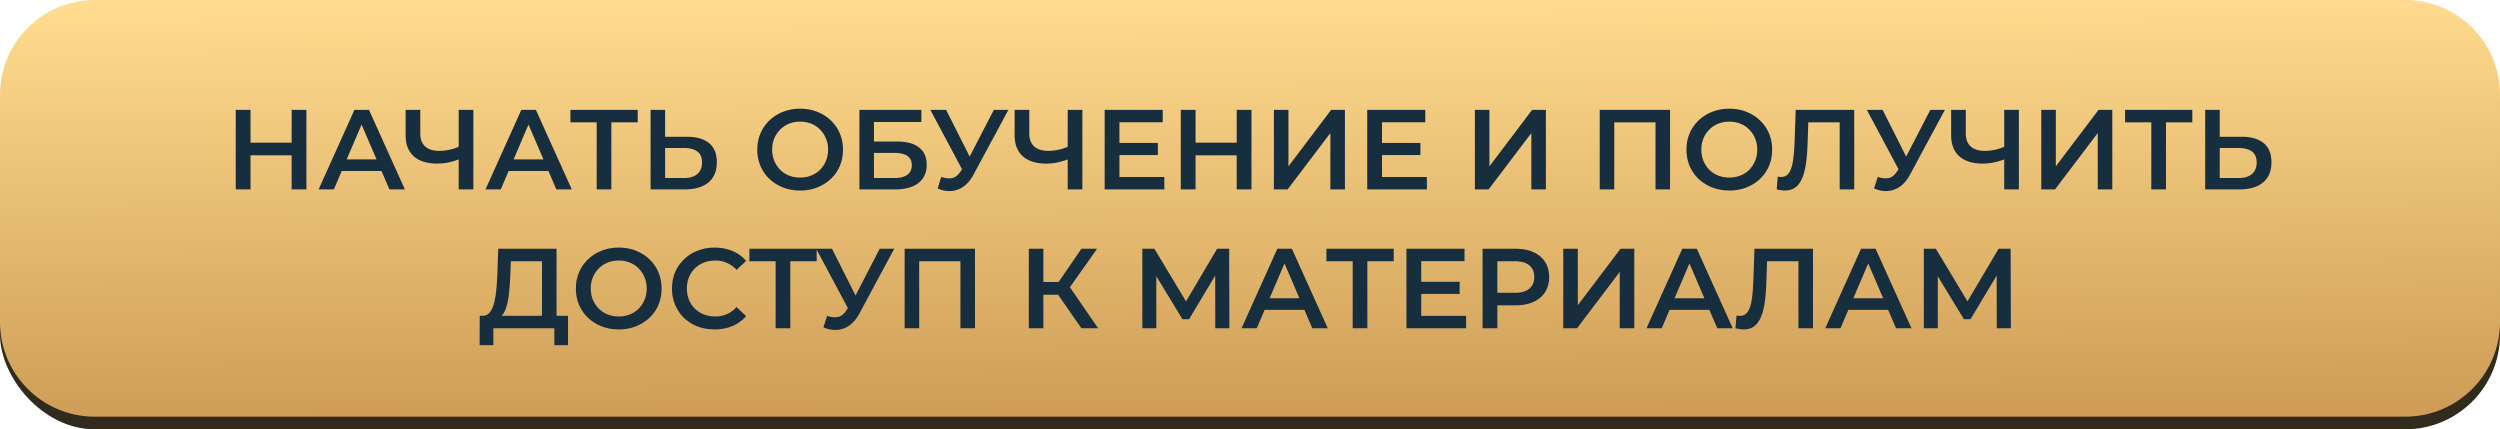 <?xml version="1.0" encoding="UTF-8"?> <svg xmlns="http://www.w3.org/2000/svg" width="396" height="68" fill="none"><rect width="396" height="66" y="2" fill="#312B1E" data-figma-bg-blur-radius="1.6" rx="15"></rect><path fill="url(#c)" d="M0 15C0 6.716 6.716 0 15 0h366c8.284 0 15 6.716 15 15v36c0 8.284-6.716 15-15 15H15C6.716 66 0 59.284 0 51z" data-figma-bg-blur-radius="1.6"></path><path fill="#172E3F" d="M46.198 17.4h2.34V30h-2.34zM39.682 30h-2.34V17.4h2.34zm6.696-5.4h-6.894v-1.998h6.894zm4.093 5.4 5.67-12.6h2.304L64.133 30h-2.448l-4.878-11.358h.936L52.883 30zm2.61-2.916.63-1.836h6.804l.63 1.836zm19.936-1.98q-.99.414-1.926.612a8.8 8.8 0 0 1-1.818.198q-2.412 0-3.726-1.152-1.296-1.17-1.296-3.348V17.4h2.322v3.762q0 1.332.774 2.034t2.214.702q.864 0 1.728-.198a7.1 7.1 0 0 0 1.692-.612zM72.657 30V17.4h2.322V30zm4.251 0 5.67-12.6h2.304L90.57 30h-2.448l-4.878-11.358h.936L79.32 30zm2.61-2.916.63-1.836h6.804l.63 1.836zM94.516 30V18.804l.557.576h-4.715V17.4h10.655v1.98h-4.716l.54-.576V30zm14.33-8.334q2.25 0 3.474 1.008t1.224 3.024q0 2.124-1.35 3.222-1.332 1.08-3.726 1.08h-5.418V17.4h2.304v4.266zm-.486 6.534q1.35 0 2.088-.63.756-.63.756-1.836 0-1.188-.738-1.728-.738-.558-2.106-.558h-3.006V28.2zm18.399 1.98q-1.476 0-2.718-.486a6.7 6.7 0 0 1-2.16-1.35 6.2 6.2 0 0 1-1.422-2.052 6.6 6.6 0 0 1-.504-2.592q0-1.404.504-2.574a6 6 0 0 1 1.422-2.052 6.5 6.5 0 0 1 2.16-1.368 7.4 7.4 0 0 1 2.7-.486q1.476 0 2.7.486 1.242.486 2.16 1.368a6 6 0 0 1 1.422 2.052q.504 1.17.504 2.574t-.504 2.592a6 6 0 0 1-1.422 2.052 6.7 6.7 0 0 1-2.16 1.35q-1.224.486-2.682.486m-.018-2.052q.954 0 1.764-.324a4.1 4.1 0 0 0 1.404-.918q.594-.612.918-1.404.342-.81.342-1.782t-.342-1.764a4.1 4.1 0 0 0-.918-1.404 4 4 0 0 0-1.404-.936 4.7 4.7 0 0 0-1.764-.324q-.954 0-1.764.324a4.2 4.2 0 0 0-1.404.936 4.4 4.4 0 0 0-.936 1.404 4.6 4.6 0 0 0-.324 1.764q0 .954.324 1.764.342.81.936 1.422a4.1 4.1 0 0 0 1.404.918q.81.324 1.764.324M136.132 30V17.4h9.81v1.926h-7.506v3.096h3.726q2.268 0 3.438.954 1.188.936 1.188 2.736 0 1.854-1.314 2.88Q144.178 30 141.802 30zm2.304-1.8h3.24q1.35 0 2.052-.522t.702-1.512q0-1.944-2.754-1.944h-3.24zm10.654-.18q.99.342 1.746.18t1.35-1.098l.612-.954.234-.252 4.392-8.496h2.304l-5.472 10.17q-.666 1.278-1.584 1.944a3.75 3.75 0 0 1-1.98.738q-1.044.09-2.178-.396zm3.888-.108L147.362 17.4h2.502l4.392 8.712zm16.507-2.808q-.99.414-1.926.612a8.8 8.8 0 0 1-1.818.198q-2.412 0-3.726-1.152-1.296-1.17-1.296-3.348V17.4h2.322v3.762q0 1.332.774 2.034t2.214.702q.864 0 1.728-.198a7.1 7.1 0 0 0 1.692-.612zm-.36 4.896V17.4h2.322V30zm8.014-7.362h6.264v1.926h-6.264zm.18 5.4h7.11V30h-9.45V17.4h9.198v1.962h-6.858zM195.893 17.4h2.34V30h-2.34zM189.377 30h-2.34V17.4h2.34zm6.696-5.4h-6.894v-1.998h6.894zm5.713 5.4V17.4h2.304v8.946l6.768-8.946h2.178V30h-2.304v-8.928L203.964 30zm16.943-7.362h6.264v1.926h-6.264zm.18 5.4h7.11V30h-9.45V17.4h9.198v1.962h-6.858zM233.62 30V17.4h2.304v8.946l6.768-8.946h2.178V30h-2.304v-8.928L235.798 30zm19.775 0V17.4h11.142V30h-2.304V18.804l.54.576h-7.614l.54-.576V30zm20.545.18q-1.476 0-2.718-.486a6.7 6.7 0 0 1-2.16-1.35 6.2 6.2 0 0 1-1.422-2.052 6.6 6.6 0 0 1-.504-2.592q0-1.404.504-2.574a6 6 0 0 1 1.422-2.052 6.5 6.5 0 0 1 2.16-1.368 7.4 7.4 0 0 1 2.7-.486q1.476 0 2.7.486 1.242.486 2.16 1.368a6 6 0 0 1 1.422 2.052q.504 1.17.504 2.574t-.504 2.592a6 6 0 0 1-1.422 2.052 6.7 6.7 0 0 1-2.16 1.35q-1.224.486-2.682.486m-.018-2.052q.954 0 1.764-.324a4.1 4.1 0 0 0 1.404-.918q.594-.612.918-1.404.342-.81.342-1.782t-.342-1.764a4.1 4.1 0 0 0-.918-1.404 4 4 0 0 0-1.404-.936 4.7 4.7 0 0 0-1.764-.324q-.954 0-1.764.324a4.2 4.2 0 0 0-1.404.936 4.4 4.4 0 0 0-.936 1.404 4.6 4.6 0 0 0-.324 1.764q0 .954.324 1.764.342.81.936 1.422a4.1 4.1 0 0 0 1.404.918q.81.324 1.764.324m8.788 2.052q-.306 0-.612-.054a30 30 0 0 1-.666-.126l.162-2.034q.252.072.54.072.756 0 1.206-.612.45-.63.648-1.836t.27-2.97l.18-5.22h9.27V30h-2.304V18.804l.54.576h-5.994l.504-.594-.126 3.744a31 31 0 0 1-.252 3.294q-.198 1.422-.612 2.394-.396.954-1.062 1.458t-1.692.504m14.722-2.16q.99.342 1.746.18t1.35-1.098l.612-.954.234-.252 4.392-8.496h2.304l-5.472 10.17q-.666 1.278-1.584 1.944a3.75 3.75 0 0 1-1.98.738q-1.044.09-2.178-.396zm3.888-.108L295.704 17.4h2.502l4.392 8.712zm16.507-2.808q-.99.414-1.926.612a8.8 8.8 0 0 1-1.818.198q-2.412 0-3.726-1.152-1.296-1.17-1.296-3.348V17.4h2.322v3.762q0 1.332.774 2.034t2.214.702q.864 0 1.728-.198a7.1 7.1 0 0 0 1.692-.612zm-.36 4.896V17.4h2.322V30zm5.872 0V17.4h2.304v8.946l6.768-8.946h2.178V30h-2.304v-8.928L325.517 30zm17.428 0V18.804l.558.576h-4.716V17.4h10.656v1.98h-4.716l.54-.576V30zm14.331-8.334q2.25 0 3.474 1.008t1.224 3.024q0 2.124-1.35 3.222Q357.114 30 354.72 30h-5.418V17.4h2.304v4.266zm-.486 6.534q1.35 0 2.088-.63.756-.63.756-1.836 0-1.188-.738-1.728-.738-.558-2.106-.558h-3.006V28.2zM85.852 50.92v-9.54H80.92l-.09 2.232q-.054 1.26-.162 2.394-.09 1.116-.306 2.034-.198.918-.558 1.53t-.882.81l-2.52-.36q.684.036 1.116-.468.45-.504.702-1.404t.378-2.106q.126-1.224.18-2.646l.144-3.996h9.234v11.52zm-9.882 3.762.018-4.662h13.986v4.662h-2.16V52h-9.666v2.682zm22.057-2.502q-1.476 0-2.718-.486a6.7 6.7 0 0 1-2.16-1.35 6.2 6.2 0 0 1-1.422-2.052 6.6 6.6 0 0 1-.504-2.592q0-1.404.504-2.574a6 6 0 0 1 1.422-2.052 6.5 6.5 0 0 1 2.16-1.368 7.4 7.4 0 0 1 2.7-.486q1.476 0 2.7.486 1.242.486 2.16 1.368a6 6 0 0 1 1.422 2.052q.504 1.17.504 2.574t-.504 2.592a6 6 0 0 1-1.422 2.052 6.7 6.7 0 0 1-2.16 1.35q-1.224.486-2.682.486m-.018-2.052q.954 0 1.764-.324a4.1 4.1 0 0 0 1.404-.918q.594-.612.918-1.404.342-.81.342-1.782t-.342-1.764a4.1 4.1 0 0 0-.918-1.404 4 4 0 0 0-1.404-.936 4.7 4.7 0 0 0-1.764-.324q-.954 0-1.764.324a4.2 4.2 0 0 0-1.404.936 4.4 4.4 0 0 0-.936 1.404 4.6 4.6 0 0 0-.324 1.764q0 .954.324 1.764.342.81.936 1.422a4.1 4.1 0 0 0 1.404.918q.81.324 1.764.324m15.169 2.052q-1.44 0-2.682-.468a6.7 6.7 0 0 1-2.142-1.35 6.3 6.3 0 0 1-1.404-2.07 6.6 6.6 0 0 1-.504-2.592q0-1.404.504-2.592a6 6 0 0 1 1.422-2.052 6.3 6.3 0 0 1 2.142-1.35q1.224-.486 2.682-.486 1.548 0 2.826.54 1.278.522 2.16 1.566l-1.512 1.422a4.5 4.5 0 0 0-1.53-1.098 4.45 4.45 0 0 0-1.836-.378q-.99 0-1.818.324a4.3 4.3 0 0 0-1.422.918 4.4 4.4 0 0 0-.936 1.404 4.8 4.8 0 0 0-.324 1.782q0 .972.324 1.782.342.81.936 1.404.612.594 1.422.918a5 5 0 0 0 1.818.324q.99 0 1.836-.36a4.6 4.6 0 0 0 1.53-1.134l1.512 1.44a5.8 5.8 0 0 1-2.16 1.566q-1.278.54-2.844.54m9.682-.18V40.804l.558.576h-4.716V39.4h10.656v1.98h-4.716l.54-.576V52zm8.151-1.98q.99.342 1.746.18t1.35-1.098l.612-.954.234-.252 4.392-8.496h2.304l-5.472 10.17q-.666 1.278-1.584 1.944a3.75 3.75 0 0 1-1.98.738q-1.044.09-2.178-.396zm3.888-.108L129.283 39.4h2.502l4.392 8.712zM143.295 52V39.4h11.142V52h-2.304V40.804l.54.576h-7.614l.54-.576V52zm28.003 0-4.266-6.138 1.89-1.17L173.944 52zm-8.334 0V39.4h2.304V52zm1.602-5.31v-2.016h4.248v2.016zm4.572-.72-2.142-.288 4.302-6.282h2.484zM180.947 52V39.4h1.908l5.526 9.198h-1.026l5.436-9.198h1.908l.036 12.6h-2.232l-.018-9.126h.468l-4.608 7.686h-1.044l-4.68-7.686h.54V52zm15.712 0 5.67-12.6h2.304l5.688 12.6h-2.448l-4.878-11.358h.936L199.071 52zm2.61-2.916.63-1.836h6.804l.63 1.836zM214.266 52V40.804l.558.576h-4.716V39.4h10.656v1.98h-4.716l.54-.576V52zm10.677-7.362h6.264v1.926h-6.264zm.18 5.4h7.11V52h-9.45V39.4h9.198v1.962h-6.858zM234.841 52V39.4h5.184q1.674 0 2.862.54 1.206.54 1.854 1.548t.648 2.394-.648 2.394-1.854 1.548q-1.188.54-2.862.54h-3.888l1.044-1.098V52zm2.34-4.482-1.044-1.134h3.78q1.548 0 2.322-.648.792-.666.792-1.854 0-1.206-.792-1.854-.774-.648-2.322-.648h-3.78l1.044-1.152zM247.621 52V39.4h2.304v8.946l6.768-8.946h2.178V52h-2.304v-8.928L249.799 52zm13.181 0 5.67-12.6h2.304l5.688 12.6h-2.448l-4.878-11.358h.936L263.214 52zm2.61-2.916.63-1.836h6.804l.63 1.836zm12.767 3.096q-.306 0-.612-.054a30 30 0 0 1-.666-.126l.162-2.034q.252.072.54.072.756 0 1.206-.612.45-.63.648-1.836t.27-2.97l.18-5.22h9.27V52h-2.304V40.804l.54.576h-5.994l.504-.594-.126 3.744a31 31 0 0 1-.252 3.294q-.198 1.422-.612 2.394-.396.954-1.062 1.458t-1.692.504M289.12 52l5.67-12.6h2.304l5.688 12.6h-2.448l-4.878-11.358h.936L291.532 52zm2.61-2.916.63-1.836h6.804l.63 1.836zM304.732 52V39.4h1.908l5.526 9.198h-1.026l5.436-9.198h1.908l.036 12.6h-2.232l-.018-9.126h.468l-4.608 7.686h-1.044l-4.68-7.686h.54V52z"></path><defs><clipPath id="a" transform="translate(1.6 -.4)"><rect width="396" height="66" y="2" rx="15"></rect></clipPath><clipPath id="b" transform="translate(1.6 1.6)"><path d="M0 15C0 6.716 6.716 0 15 0h366c8.284 0 15 6.716 15 15v36c0 8.284-6.716 15-15 15H15C6.716 66 0 59.284 0 51z"></path></clipPath><linearGradient id="c" x1="198" x2="198.391" y1="0" y2="66.002" gradientUnits="userSpaceOnUse"><stop stop-color="#FFDC8F"></stop><stop offset="1" stop-color="#CE9C56"></stop></linearGradient></defs></svg> 